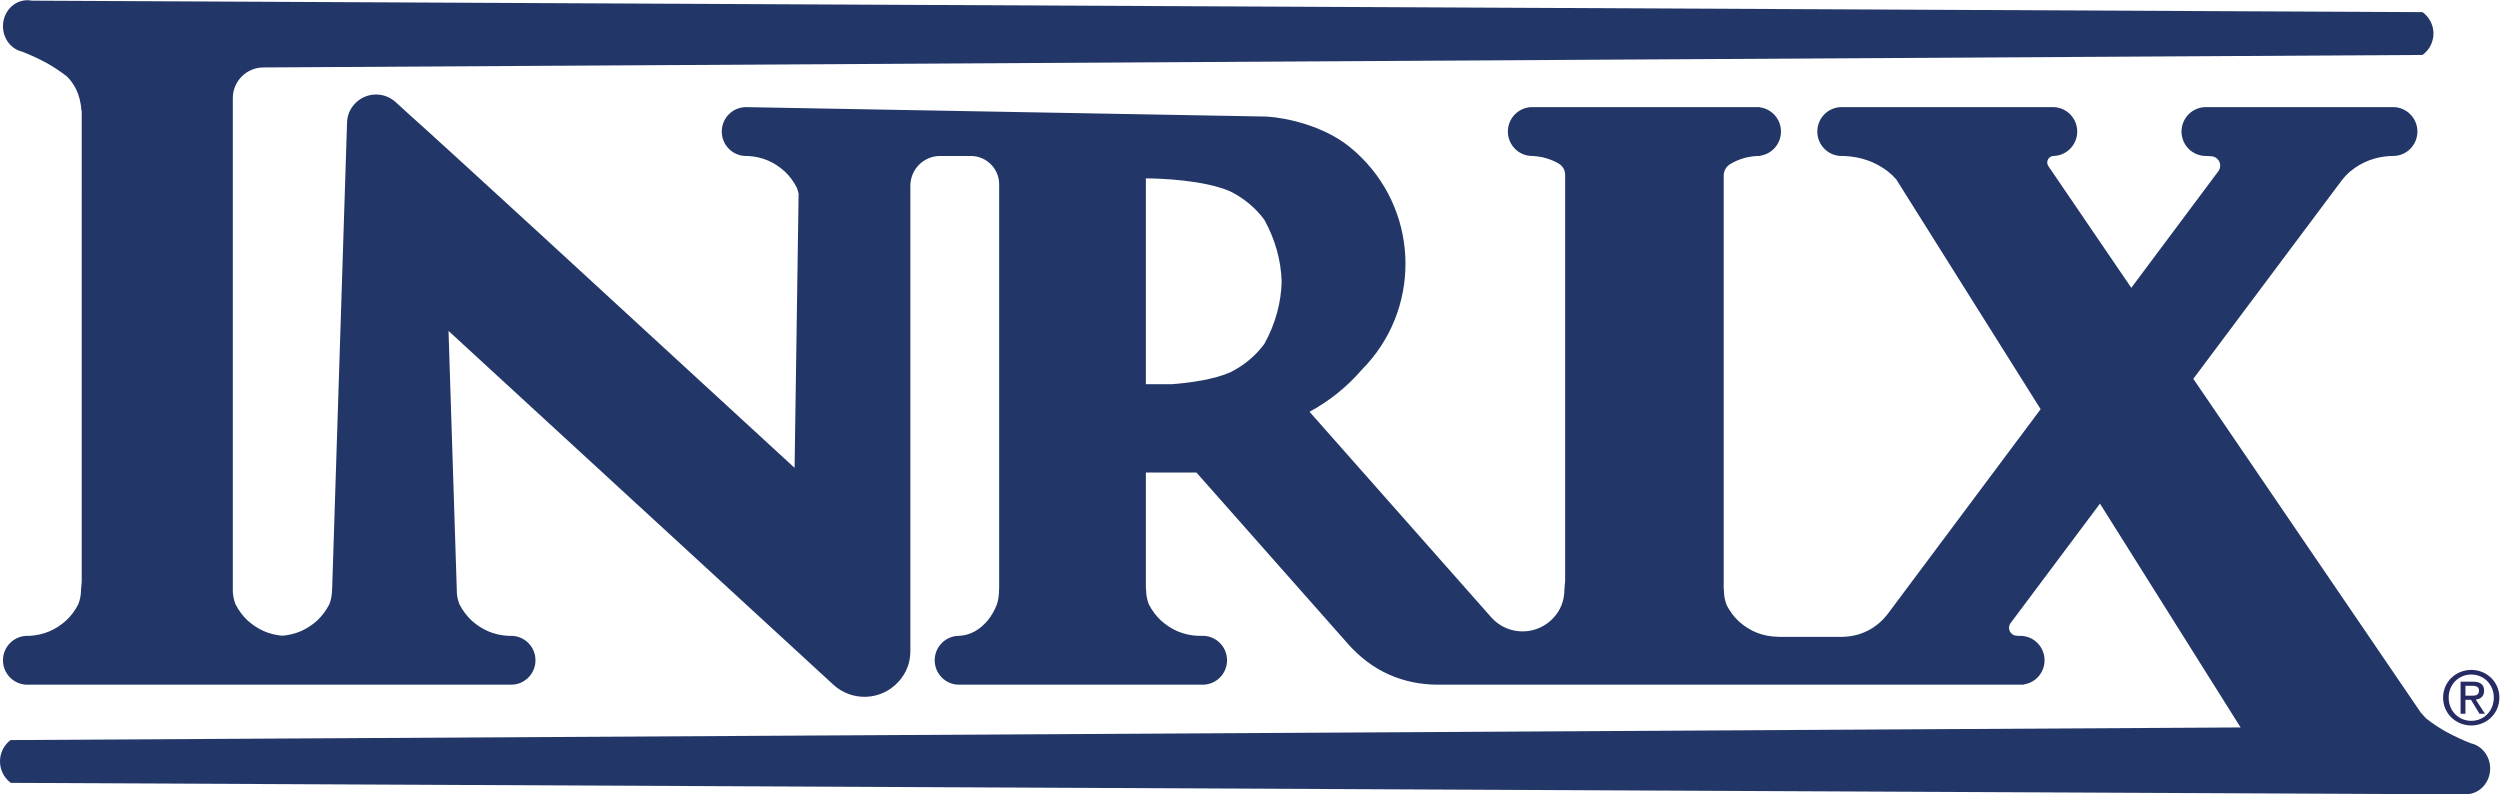 <?xml version="1.0" encoding="UTF-8" standalone="no"?>
<svg
   xmlns:dc="http://purl.org/dc/elements/1.1/"
   xmlns:cc="http://creativecommons.org/ns#"
   xmlns:rdf="http://www.w3.org/1999/02/22-rdf-syntax-ns#"
   xmlns:svg="http://www.w3.org/2000/svg"
   xmlns="http://www.w3.org/2000/svg"
   viewBox="0 0 543.827 172.8"
   height="172.8"
   width="543.827"
   xml:space="preserve"
   id="svg2"
   version="1.1"><defs
     id="defs6"><clipPath
       id="clipPath20"
       clipPathUnits="userSpaceOnUse"><path
         id="path18"
         d="M 0,1295.98 V 0 h 4078.71 v 1295.98 z" /></clipPath></defs><g
     transform="matrix(1.333,0,0,-1.333,0,172.8)"
     id="g10"><g
       transform="scale(0.1)"
       id="g12"><g
         id="g14"><g
           clip-path="url(#clipPath20)"
           id="g16"><path
             id="path22"
             style="fill:#262b63;fill-opacity:1;fill-rule:nonzero;stroke:none"
             d="m 4032.8,161.031 c 6.71,0 12.71,0.481 12.71,8.508 0,6.481 -5.88,7.68 -11.41,7.68 h -10.78 v -16.188 z m -9.48,-29.39 h -7.93 v 52.3 h 19.92 c 12.35,0 18.46,-4.562 18.46,-14.871 0,-9.359 -5.88,-13.429 -13.55,-14.398 l 14.88,-23.031 h -8.89 l -13.79,22.679 h -9.1 z m 9.59,-11.629 c 20.51,0 36.7,16.078 36.7,37.898 0,21.469 -16.19,37.66 -36.7,37.66 -20.76,0 -36.95,-16.191 -36.95,-37.66 0,-21.82 16.19,-37.898 36.95,-37.898 z m -46.05,37.898 c 0,26.031 21.11,45.219 46.05,45.219 24.71,0 45.8,-19.188 45.8,-45.219 0,-26.269 -21.09,-45.449 -45.8,-45.449 -24.94,0 -46.05,19.18 -46.05,45.449" /><path
             id="path24"
             style="fill:#223668;fill-opacity:1;fill-rule:evenodd;stroke:none"
             d="m 1912.91,669.379 h -42.97 v 335.881 c 23.88,-0.22 94.57,-2.54 137.71,-21.252 22.67,-11.328 41.45,-27.207 55.49,-46.153 18.05,-32.48 27.46,-67.05 28.39,-101.484 -0.93,-34.453 -10.34,-69.023 -28.39,-101.504 -14.04,-18.945 -32.82,-34.824 -55.49,-46.152 -26.89,-11.66 -64.44,-16.953 -94.74,-19.336 z M 2501,1121.53 c -0.19,0 -0.39,0 -0.59,0 -21.93,0 -39.72,-17.85 -39.72,-39.87 0,-22.03 17.79,-39.88 39.72,-39.88 0.2,0 0.4,0 0.59,0 h 0.17 c 15.44,-0.86 29.36,-4.88 42.11,-12.19 6.93,-3.98 10.86,-10.8 10.86,-18.79 0,-16.519 0,-662.495 0,-662.495 -0.07,0.058 -0.07,0.078 -0.07,0.078 -0.04,-0.918 -0.08,-1.797 -0.12,-2.676 -0.2,-3.848 -0.52,-7.539 -1.01,-11.152 0.03,-2.422 -0.09,-4.844 -0.34,-7.227 -1.81,-17.812 -9.29,-32.398 -22.68,-44.258 -28.28,-24.98 -71.43,-22.32 -96.41,5.918 -78.19,88.438 -191.9,217.032 -296.54,335.371 32.41,17.5 61.37,40.801 85.45,68.75 95.38,96.114 94.81,251.368 -1.29,346.761 -5.9,5.86 -11.15,10.56 -17.59,15.84 -0.87,0.7 -1.71,1.38 -2.55,2.07 -40.97,32.56 -99.78,46.19 -133.37,48.3 -1.85,0.12 -3.74,0.15 -5.67,0.13 -31.34,0.57 -839.96,15.22 -842.38,15.26 -0.67,0.04 -1.35,0.06 -2.04,0.06 -21.94,0 -39.71,-17.85 -39.71,-39.87 0,-22.03 17.77,-39.88 39.71,-39.88 0.21,0 0.39,0 0.6,0 h 2.57 c 22.89,-1.27 42.45,-9.49 59.75,-25.08 7.82,-7.32 14.48,-16.19 19.73,-26.423 1.28,-3.3 2.3,-6.699 3.05,-10.175 -1.33,-90.664 -6.57,-447.266 -6.57,-447.266 -144.41,132.754 -480.601,441.816 -413.367,380.019 -81.551,74.981 -200.867,183.965 -215.691,196.815 0,0 -2.657,2.42 -21.985,20.06 -19.336,17.64 -49.304,16.27 -66.941,-3.07 -7.949,-8.71 -11.985,-18.63 -12.363,-30.43 l -0.215,-6.95 -12.657,-396.581 -11.386,-356.758 c -0.059,-0.449 -0.117,-0.918 -0.176,-1.386 0.066,-8.496 -1.484,-16.68 -4.453,-24.336 -5.254,-10.235 -11.914,-19.078 -19.746,-26.43 -16.543,-14.898 -35.188,-23.078 -56.817,-24.879 -21.64,1.801 -40.273,9.981 -56.836,24.879 -7.832,7.352 -14.484,16.195 -19.726,26.43 -2.559,6.582 -4.063,13.554 -4.395,20.742 0,0 0,664.59 0,805.219 0,27.55 22.246,49.94 49.805,50.09 365.801,2.11 3268.669,18.95 3523.549,20.41 19.29,13.93 23.62,40.86 9.72,60.14 -2.86,3.95 -5.78,6.88 -9.72,9.71 -17.78,0.1 -3901.381,18.73 -3901.381,18.73 -2.375,0.49 -4.824,0.72 -7.324,0.72 -21.934,0 -39.707,-19 -39.707,-42.44 0,-20.37 13.406,-37.38 31.309,-41.5 14.344,-5.65 26.25,-11.16 39.922,-18.5 11.082,-6.15 21.484,-13.05 32.442,-21.43 0.156,-0.11 0.312,-0.23 0.476,-0.35 10.871,-10.62 22.297,-28.26 23.82,-56.15 l 0.528,0.33 V 348.246 c -0.039,-0.859 -0.078,-1.719 -0.117,-2.539 -0.196,-3.848 -0.52,-7.539 -0.997,-11.152 0.079,-8.496 -1.484,-16.68 -4.453,-24.336 -5.254,-10.235 -11.914,-19.078 -19.746,-26.43 C 90.746,268.23 71.176,259.98 48.285,258.711 h -3.125 c -0.195,0 -0.391,0 -0.606,0 -21.926,0 -39.707,-17.852 -39.707,-39.879 0,-22.012 17.781,-39.863 39.707,-39.863 0.215,0 0.41,0 0.606,0 H 833.539 c 0.195,0 0.391,0 0.594,0 21.926,0 39.707,17.851 39.707,39.863 0,22.027 -17.781,39.879 -39.707,39.879 -0.203,0 -0.399,0 -0.594,0 h -4.289 c -22.879,1.269 -42.461,9.519 -59.754,25.078 -7.832,7.352 -14.492,16.195 -19.738,26.43 -2.137,5.508 -3.543,11.289 -4.129,17.285 -2.707,84.531 -13.691,428.789 -13.691,428.789 C 971.332,536.234 1223.03,304.848 1280.37,252.129 l 79.6,-73.18 c 30.47,-28.008 77.87,-26.019 105.88,4.449 13.25,14.422 19.77,31.133 19.77,50.704 0,73.597 0,589.554 0,759.125 0,26.813 21.75,48.553 48.56,48.553 14.6,0 33,0 50.1,0 25.53,0 46.22,-20.68 46.22,-46.21 0,-127.558 0,-659.55 0,-659.55 -0.05,-0.489 -0.09,-0.977 -0.15,-1.465 0.06,-8.496 -1.13,-16.68 -3.41,-24.336 -4.01,-10.235 -9.11,-19.078 -15.12,-26.43 -13.24,-15.559 -28.24,-23.809 -45.76,-25.078 h -0.42 c -0.2,0 -0.39,0 -0.6,0 -21.93,0 -39.7,-17.852 -39.7,-39.879 0,-22.012 17.77,-39.863 39.7,-39.863 0.21,0 0.4,0 0.6,0 h 396.11 v 0 c 0.3,0 0.63,0 0.93,0 21.93,0 39.73,17.851 39.73,39.863 0,22.027 -17.8,39.879 -39.73,39.879 -0.53,0 -1.06,0 -1.6,-0.02 v 0.02 h -6.85 c -22.9,1.269 -42.47,9.519 -59.75,25.078 -7.84,7.352 -14.5,16.195 -19.75,26.43 -2.97,7.656 -4.53,15.84 -4.45,24.336 -0.12,0.898 -0.24,1.797 -0.34,2.695 v 187.988 h 82.5 c 96.48,-109.101 184.68,-208.847 240.99,-272.519 l 6.49,-7.328 c 38.79,-43.879 88.82,-66.422 147.41,-66.422 41.32,0 77.36,0 77.36,0 h 871.53 c 0.21,0 0.39,0 0.58,0 0.21,0 0.41,0 0.61,0 h 5.73 v 0.511 c 18.92,3.02 33.38,19.508 33.38,39.352 0,22.027 -17.78,39.879 -39.72,39.879 -0.68,0 -1.37,-0.02 -2.05,-0.051 -1.24,0.051 -2.46,0.129 -4.39,0.289 -2.53,0.211 -4.64,0.992 -6.67,2.539 -5.71,4.262 -6.87,12.344 -2.6,18.043 11.23,15 145.83,194.946 145.83,194.946 l 229.5,-365.258 c 0,0 -3622.119,-20.508 -3639.229,-20.598 C -2.008,73.949 -5.68,46.488 8.988,27.289 11.566,23.891 14.152,21.332 17.562,18.789 35.062,18.711 4025.88,0 4025.88,0 v 0.199 c 21.04,1.051 37.78,19.473 37.78,41.992 0,20.199 -13.44,37.07 -31.37,41.109 -14.32,5.629 -26.2,11.16 -39.87,18.48 -11.08,6.149 -21.46,13.051 -32.43,21.43 -0.14,0.109 -0.31,0.23 -0.47,0.371 -2.55,2.457 -5.12,5.328 -7.59,8.648 l -0.33,-0.429 -372.35,546.347 237.53,317.559 h 0.24 c 1.04,1.563 2.09,3.106 3.2,4.613 l 0.87,1.17 c 4.29,5.62 9.1,10.7 14.4,15.21 19.06,15.59 40.64,23.81 65.9,25.08 h 3.24 c 0.19,0 0.39,0 0.61,0 21.91,0 39.7,17.85 39.7,39.88 0,22.02 -17.79,39.87 -39.7,39.87 -0.22,0 -0.42,0 -0.61,0 h -304.32 c -0.19,0 -0.39,0 -0.59,0 -21.93,0 -39.72,-17.85 -39.72,-39.87 0,-22.03 17.79,-39.88 39.72,-39.88 0.2,0 0.4,0 0.59,0 h 2.56 c 2.32,-0.12 4.6,-0.33 6.85,-0.6 2.76,-0.34 5.06,-1.25 7.29,-2.91 6.76,-5.06 8.16,-14.63 3.1,-21.37 -49.64,-66.486 -142.07,-190.255 -142.07,-190.255 l -131.88,193.535 -3.44,5.02 c -1.2,1.78 -1.78,3.57 -1.85,5.7 -0.15,5.86 4.47,10.73 10.32,10.9 21.42,0.59 38.62,18.2 38.62,39.86 0,22.02 -17.8,39.87 -39.73,39.87 -0.2,0 -0.4,0 -0.59,0 h -343.56 c -0.19,0 -0.38,0 -0.58,0 -21.93,0 -39.71,-17.85 -39.71,-39.87 0,-22.03 17.78,-39.88 39.71,-39.88 0.2,0 0.39,0 0.58,0 h 3.81 c 27.2,-1.27 50.43,-9.49 70.98,-25.08 5,-3.96 9.59,-8.36 13.77,-13.16 l 235.6,-374.962 -243.44,-325.976 -5.09,-6.832 c -18.88,-25.258 -45.8,-38.75 -77.34,-38.75 -32.82,0 -101.92,0 -101.92,0 v 0.031 c -0.37,0.039 -0.74,0.097 -1.12,0.14 -24.62,0.508 -45.44,8.75 -63.73,25.239 -7.82,7.34 -14.48,16.187 -19.73,26.422 -2.97,7.656 -4.53,15.859 -4.46,24.355 -0.13,0.996 -0.25,2.012 -0.37,3.027 v 673.316 c 0,8.07 3.9,14.93 10.79,19.07 13.18,7.93 27.65,12.26 43.75,13.16 h 4.35 v 0.2 c 0.25,0.04 0.49,0.07 0.72,0.09 l 0.02,0.14 c 19.14,2.85 33.84,19.43 33.84,39.45 0,20.26 -15.07,37.02 -34.58,39.55 v 0.32 h -4.54 c -0.2,0 -0.4,0 -0.6,0 -0.18,0 -0.39,0 -0.59,0 H 2501" /></g></g></g></g></svg>